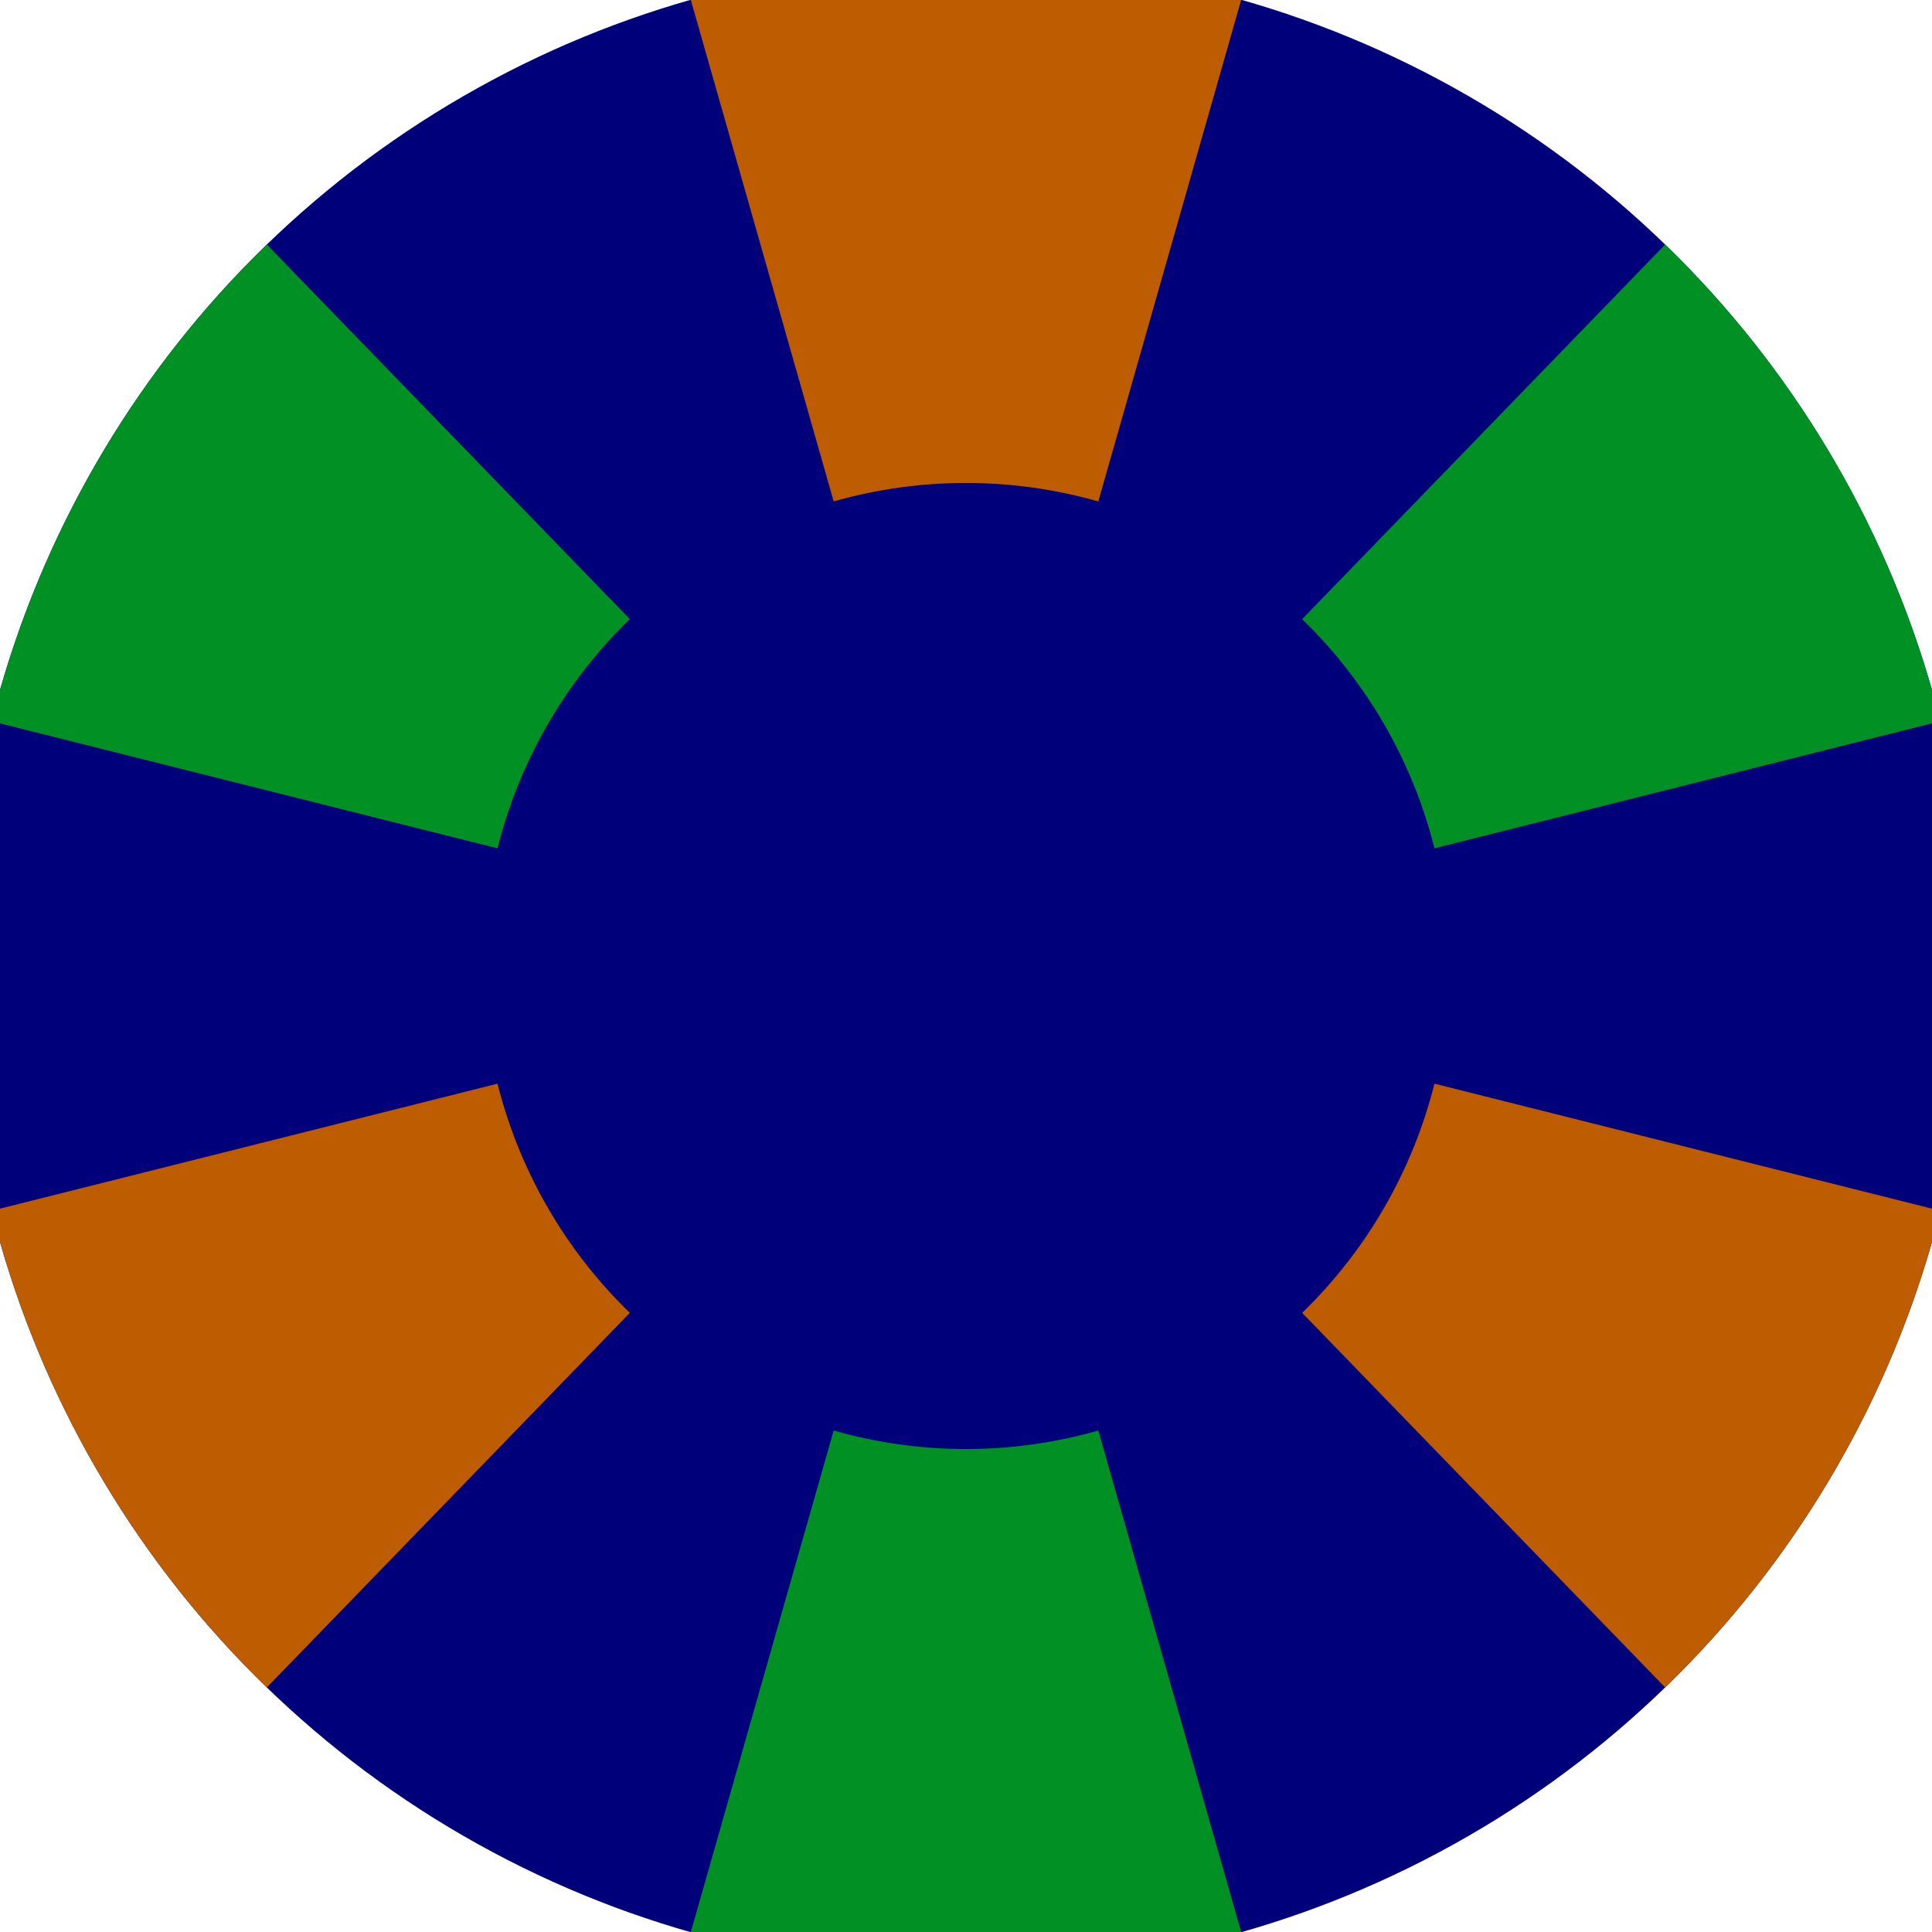 <svg xmlns="http://www.w3.org/2000/svg" width="128" height="128" viewBox="0 0 100 100" shape-rendering="geometricPrecision">
                            <defs>
                                <clipPath id="clip">
                                    <circle cx="50" cy="50" r="52" />
                                    <!--<rect x="0" y="0" width="100" height="100"/>-->
                                </clipPath>
                            </defs>
                            <g transform="rotate(0 50 50)">
                            <rect x="0" y="0" width="100" height="100" fill="#00007a" clip-path="url(#clip)"/><path d="M 77.396 -46.174
                               L 22.604 -46.174
                               L 43.151 25.956
                               A 25 25 0 0 1 56.849 25.956 ZM 119.591 121.813
                               L 146.987 74.362
                               L 74.247 56.09
                               A 25 25 0 0 1 67.398 67.953 ZM -46.987 74.362
                               L -19.591 121.813
                               L 32.602 67.953
                               A 25 25 0 0 1 25.753 56.09 Z" fill="#bd5c00" clip-path="url(#clip)"/><path d="M 22.604 146.174
                               L 77.396 146.174
                               L 56.849 74.044
                               A 25 25 0 0 1 43.151 74.044 ZM -19.591 -21.813
                               L -46.987 25.638
                               L 25.753 43.91
                               A 25 25 0 0 1 32.602 32.047 ZM 146.987 25.638
                               L 119.591 -21.813
                               L 67.398 32.047
                               A 25 25 0 0 1 74.247 43.91 Z" fill="#009024" clip-path="url(#clip)"/></g></svg>